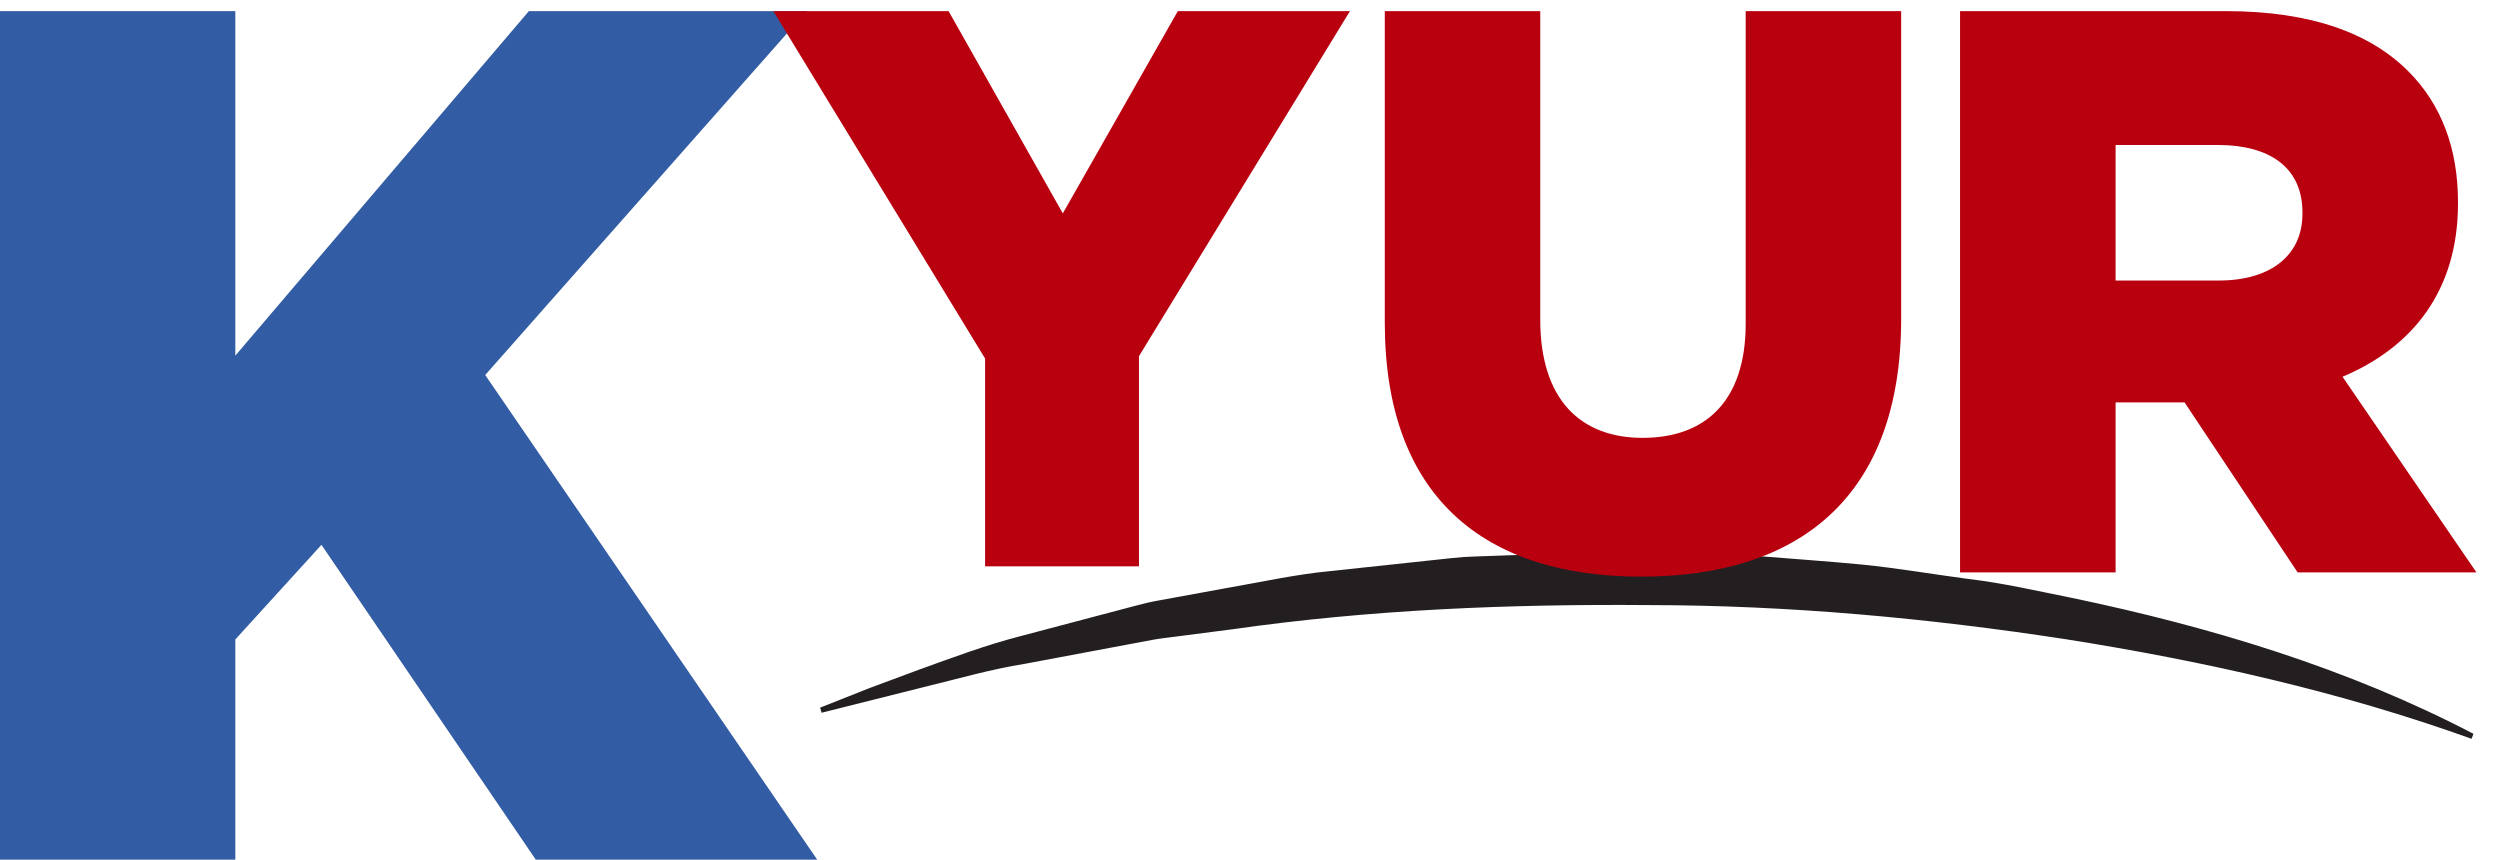 <?xml version="1.0" encoding="UTF-8" standalone="no"?>
<!-- Created with Inkscape (http://www.inkscape.org/) -->

<svg
   width="225.384mm"
   height="77.504mm"
   viewBox="0 0 225.384 77.504"
   version="1.1"
   id="svg5"
   xml:space="preserve"
   inkscape:export-filename="KYUR.png"
   inkscape:export-xdpi="96"
   inkscape:export-ydpi="96"
   inkscape:version="1.2.1 (9c6d41e410, 2022-07-14)"
   sodipodi:docname="KYUR.svg"
   xmlns:inkscape="http://www.inkscape.org/namespaces/inkscape"
   xmlns:sodipodi="http://sodipodi.sourceforge.net/DTD/sodipodi-0.dtd"
   xmlns="http://www.w3.org/2000/svg"
   xmlns:svg="http://www.w3.org/2000/svg"><sodipodi:namedview
     id="namedview7"
     pagecolor="#ffffff"
     bordercolor="#000000"
     borderopacity="0.25"
     inkscape:showpageshadow="2"
     inkscape:pageopacity="0.0"
     inkscape:pagecheckerboard="0"
     inkscape:deskcolor="#d1d1d1"
     inkscape:document-units="mm"
     showgrid="false"
     inkscape:zoom="0.74583452"
     inkscape:cx="565.80916"
     inkscape:cy="327.15032"
     inkscape:window-width="1920"
     inkscape:window-height="1017"
     inkscape:window-x="-8"
     inkscape:window-y="-8"
     inkscape:window-maximized="1"
     inkscape:current-layer="g14" /><defs
     id="defs2" /><g
     inkscape:label="Layer 1"
     inkscape:groupmode="layer"
     id="layer1"><g
       id="g875"
       transform="scale(0.265)"><path
         class="st0"
         d="m 0,3.78 h 80.06 v 117.2 L 179.93,3.78 h 94.5 L 165.07,127.58 278.14,292.64 H 182.4 l -73.04,-107.29 -29.3,32.19 v 75.1 H 0 Z"
         id="path4"
         style="fill:#325ca3;fill-opacity:1" /><path
         class="st1"
         d="M 841.48,249.65 C 798.72,227.32 752.13,213.3 705,203.43 c -11.82,-2.35 -23.62,-5.11 -35.6,-6.5 -11.95,-1.59 -23.88,-3.65 -35.89,-4.86 -12.02,-1.16 -24.07,-1.96 -36.11,-2.95 -12.06,-0.56 -24.14,-0.87 -36.21,-1.27 -12.08,-0.41 -24.15,0.27 -36.22,0.65 l -18.1,0.64 c -3.02,0.12 -6.03,0.18 -9.05,0.36 -3.01,0.23 -6.01,0.61 -9.02,0.91 l -36,3.85 c -12.01,1.12 -23.84,3.79 -35.71,5.83 l -17.77,3.25 c -2.95,0.57 -5.93,1.02 -8.86,1.69 -2.93,0.69 -5.84,1.51 -8.76,2.26 l -34.9,9.22 c -11.62,3.01 -22.92,7.27 -34.22,11.34 l -16.87,6.27 -16.7,6.62 0.5,1.73 34.55,-8.67 c 11.54,-2.79 22.95,-6.12 34.69,-7.99 l 35,-6.57 8.75,-1.64 c 2.92,-0.51 5.88,-0.79 8.82,-1.2 l 17.66,-2.28 c 47.01,-6.74 94.59,-8.66 142,-8.27 47.47,0.05 94.88,4.41 141.78,11.61 46.84,7.4 93.44,17.82 138.07,33.88 z"
         id="path6"
         style="fill:#231f20;fill-opacity:1" /><g
         id="g14"
         style="fill:#b9000f;fill-opacity:1">
		<path
   class="st2"
   d="M 335.13,121.97 263.08,3.78 h 59.63 L 361.57,72.59 400.7,3.78 h 58.56 l -71.78,117.39 v 71.5 h -52.35 z"
   id="path8"
   style="fill:#b9000f;fill-opacity:1" />
		
		<path
   class="st2"
   d="M 471.109,109.83 V 3.78 h 52.89 v 104.97 c 0,27.26 13.76,40.21 34.81,40.21 21.32,0 35.08,-12.41 35.08,-38.86 V 3.78 h 52.89 v 104.7 c 0,60.71 -34.81,87.69 -88.51,87.69 -53.43,0 -87.16,-27.24 -87.16,-86.34 z"
   id="path12"
   style="fill:#b9000f;fill-opacity:1" />
	<g
   aria-label="R"
   id="text378"
   style="font-weight:900;font-size:272.779px;font-family:Gotham;-inkscape-font-specification:'Gotham, Heavy';fill-rule:evenodd;stroke-width:3.647;paint-order:stroke fill markers"><path
     d="m 666.816,194.725 h 52.919 v -57.829 h 23.459 l 38.462,57.829 h 60.83 L 796.932,128.167 c 24.005,-10.093 39.28,-29.46 39.28,-58.92 v -0.546 c 0,-18.276 -5.728,-33.279 -16.912,-44.463 C 806.479,11.418 786.566,3.78 757.106,3.78 h -90.29 z m 52.919,-99.292 v -46.1 h 34.916 c 17.458,0 28.642,7.638 28.642,22.913 v 0.546 c 0,13.912 -10.638,22.641 -28.369,22.641 z"
     id="path706" /></g></g></g></g><style
     type="text/css"
     id="style2">
	.st0{fill:#325CA3;}
	.st1{fill:#231F20;}
	.st2{fill:#B9000F;}
</style><style
     type="text/css"
     id="style2-8">
	.st0{fill:#325CA3;}
	.st1{fill:#231F20;}
	.st2{fill:#B9000F;}
</style></svg>
